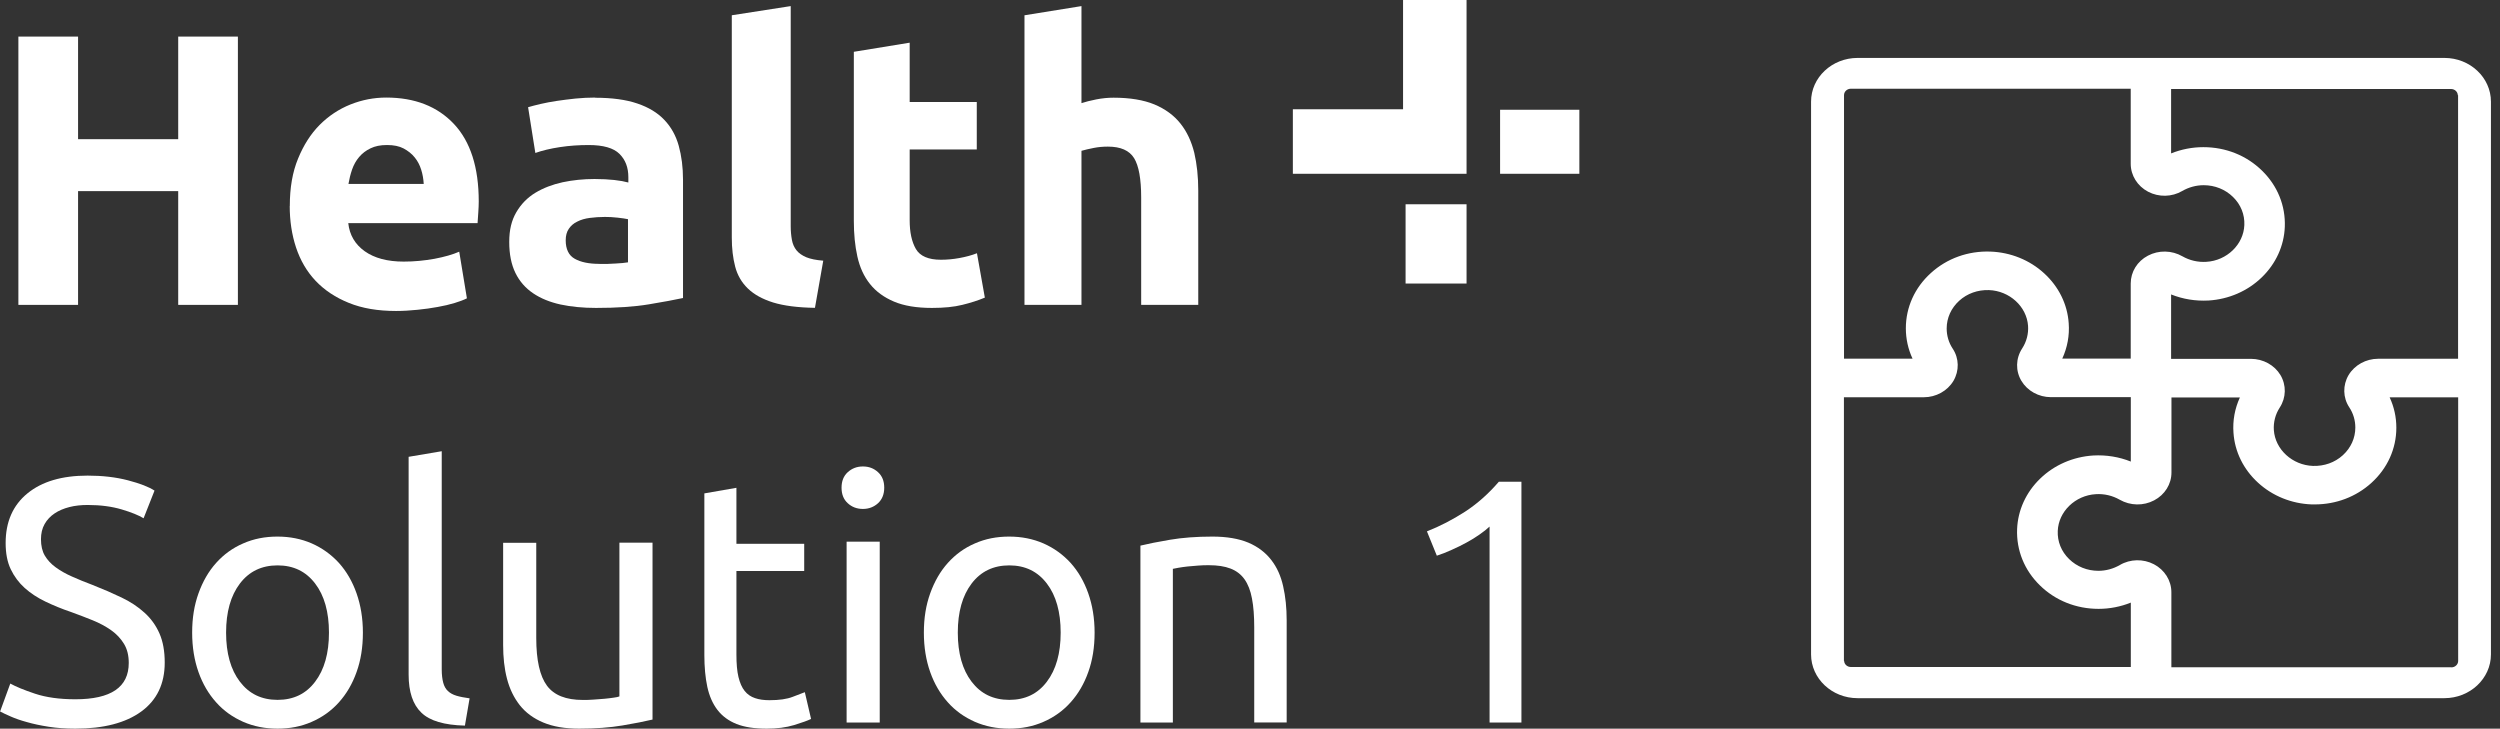 <svg width="820" height="239" viewBox="0 0 820 239" fill="none" xmlns="http://www.w3.org/2000/svg">
<rect x="0" y="0" width="820" height="239" fill="#333333" stroke="none"/>
<path d="M58.452 12H78.029V100H58.452V62.688H25.606V100H6.029V12H25.606V45.652H58.452V12Z" fill="white"/>
<path d="M95.058 67.492C95.058 61.587 95.947 56.427 97.755 52.043C99.563 47.629 101.904 43.93 104.838 40.977C107.743 38.054 111.151 35.788 114.944 34.267C118.768 32.746 122.65 32 126.681 32C136.046 32 143.455 34.893 148.878 40.649C154.302 46.406 157.029 54.906 157.029 66.09C157.029 67.194 156.969 68.387 156.88 69.699C156.791 71.011 156.703 72.175 156.643 73.189H114.233C114.648 77.066 116.456 80.138 119.627 82.405C122.828 84.671 127.066 85.805 132.43 85.805C135.868 85.805 139.217 85.477 142.536 84.88C145.826 84.254 148.523 83.478 150.627 82.554L153.146 97.854C152.139 98.361 150.805 98.868 149.145 99.375C147.486 99.882 145.589 100.33 143.544 100.688C141.499 101.075 139.276 101.374 136.935 101.612C134.594 101.851 132.252 102 129.911 102C123.954 102 118.797 101.135 114.411 99.346C110.025 97.586 106.379 95.14 103.505 92.098C100.6 89.026 98.496 85.358 97.103 81.182C95.71 76.977 95.029 72.413 95.029 67.552H95.088L95.058 67.492ZM138.98 60.304C138.891 58.724 138.624 57.143 138.15 55.651C137.676 54.13 136.965 52.788 136.016 51.625C135.068 50.432 133.823 49.478 132.4 48.702C130.919 47.927 129.14 47.569 126.947 47.569C124.754 47.569 123.035 47.927 121.553 48.642C120.042 49.358 118.797 50.313 117.79 51.506C116.782 52.699 116.011 54.071 115.478 55.622C114.944 57.173 114.559 58.753 114.292 60.334H139.009L138.98 60.304Z" fill="white"/>
<path d="M195.187 32.059C200.717 32.059 205.326 32.68 209.043 33.95C212.73 35.191 215.703 36.994 217.903 39.328C220.133 41.663 221.709 44.5 222.631 47.839C223.553 51.178 224.029 54.872 224.029 58.95V97.749C221.353 98.341 217.606 99.02 212.849 99.818C208.091 100.616 202.293 101 195.484 101C191.202 101 187.337 100.616 183.858 99.877C180.379 99.109 177.376 97.897 174.849 96.183C172.321 94.469 170.389 92.253 169.05 89.505C167.712 86.757 167.029 83.388 167.029 79.369C167.029 75.35 167.802 72.277 169.348 69.618C170.894 66.958 172.975 64.83 175.592 63.235C178.179 61.669 181.182 60.516 184.542 59.777C187.902 59.068 191.381 58.714 195.008 58.714C197.446 58.714 199.617 58.832 201.49 59.038C203.393 59.245 204.91 59.541 206.099 59.866V58.123C206.099 54.931 205.147 52.419 203.185 50.469C201.252 48.548 197.892 47.573 193.105 47.573C189.894 47.573 186.742 47.78 183.65 48.253C180.528 48.725 177.852 49.376 175.592 50.173L173.213 35.162C174.313 34.837 175.681 34.482 177.317 34.098C178.952 33.714 180.736 33.389 182.669 33.093C184.601 32.798 186.623 32.562 188.764 32.325C190.905 32.118 193.076 32 195.246 32L195.157 32.059H195.187ZM196.673 86.579C198.517 86.579 200.271 86.579 201.966 86.432C203.631 86.343 204.969 86.225 205.98 86.047V71.893C205.207 71.716 204.077 71.568 202.59 71.391C201.074 71.213 199.676 71.154 198.428 71.154C196.673 71.154 195.008 71.272 193.432 71.479C191.886 71.686 190.518 72.07 189.329 72.691C188.14 73.252 187.218 74.08 186.564 75.055C185.88 76.059 185.553 77.301 185.553 78.808C185.553 81.704 186.534 83.772 188.496 84.865C190.459 85.988 193.165 86.55 196.614 86.55L196.673 86.579Z" fill="white"/>
<path d="M267.268 100.97C261.654 100.881 257.084 100.286 253.587 99.215C250.09 98.115 247.329 96.597 245.274 94.604C243.249 92.641 241.869 90.261 241.133 87.435C240.397 84.609 240.029 81.456 240.029 77.946V5.005L259.354 2V74.168C259.354 75.834 259.507 77.38 259.752 78.719C259.998 80.058 260.519 81.188 261.256 82.11C261.992 83.032 263.065 83.776 264.446 84.371C265.826 84.936 267.697 85.323 270.029 85.501L267.299 101L267.268 100.97Z" fill="white"/>
<path d="M280.029 16.995L298.374 14V33.452H320.383V49.019H298.374V72.237C298.374 76.181 299.043 79.294 300.409 81.667C301.776 84.009 304.509 85.195 308.608 85.195C310.585 85.195 312.62 85.017 314.713 84.632C316.807 84.246 318.726 83.742 320.441 83.06L323.029 97.62C320.819 98.539 318.348 99.34 315.644 99.992C312.94 100.674 309.626 101 305.672 101C300.671 101 296.513 100.318 293.228 98.924C289.943 97.531 287.326 95.633 285.349 93.142C283.372 90.681 282.006 87.686 281.221 84.157C280.436 80.629 280.058 76.774 280.058 72.474V16.995H280.029Z" fill="white"/>
<path d="M336.029 100V5.013L354.722 2V33.831C355.968 33.414 357.6 32.996 359.558 32.608C361.517 32.22 363.446 32.041 365.256 32.041C370.596 32.041 375.077 32.787 378.638 34.249C382.198 35.741 385.047 37.829 387.183 40.514C389.32 43.199 390.803 46.421 391.723 50.12C392.583 53.819 393.029 57.936 393.029 62.501V100H374.306V64.768C374.306 58.712 373.534 54.416 371.991 51.88C370.418 49.344 367.57 48.091 363.386 48.091C361.725 48.091 360.122 48.24 358.668 48.539C357.185 48.837 355.879 49.136 354.722 49.464V100H336.029Z" fill="white"/>
<path d="M24.699 229.366C36.407 229.366 42.231 225.394 42.231 217.45C42.231 214.989 41.723 212.914 40.678 211.195C39.633 209.476 38.229 207.964 36.467 206.719C34.705 205.474 32.673 204.377 30.404 203.458C28.134 202.539 25.744 201.62 23.206 200.701C20.279 199.723 17.501 198.567 14.902 197.322C12.304 196.077 10.004 194.565 8.093 192.846C6.181 191.127 4.658 189.081 3.523 186.71C2.388 184.339 1.85 181.463 1.85 178.114C1.85 171.148 4.24 165.723 8.989 161.84C13.768 157.927 20.338 156 28.731 156C33.569 156 37.99 156.504 41.962 157.541C45.935 158.579 48.832 159.705 50.683 160.921L47.099 169.991C45.486 169.013 43.097 168.035 39.901 167.086C36.706 166.138 33.002 165.634 28.761 165.634C26.61 165.634 24.609 165.841 22.758 166.316C20.906 166.79 19.293 167.472 17.919 168.391C16.545 169.31 15.44 170.466 14.634 171.889C13.827 173.311 13.439 174.971 13.439 176.869C13.439 179.003 13.857 180.811 14.693 182.234C15.56 183.686 16.724 184.961 18.277 186.088C19.831 187.214 21.593 188.222 23.624 189.111C25.655 190.03 27.925 190.949 30.374 191.868C33.838 193.231 37.034 194.625 39.871 195.988C42.739 197.352 45.248 199.012 47.368 200.939C49.489 202.836 51.132 205.118 52.296 207.756C53.461 210.395 54.029 213.596 54.029 217.331C54.029 224.297 51.46 229.633 46.353 233.368C41.245 237.103 34.017 239 24.699 239C21.533 239 18.636 238.792 15.978 238.377C13.319 237.962 10.96 237.459 8.899 236.866C6.808 236.302 5.016 235.68 3.553 235.028C2.03 234.376 0.895 233.812 0.029 233.368L3.374 224.208C5.136 225.186 7.824 226.313 11.468 227.528C15.111 228.744 19.532 229.366 24.759 229.366H24.699Z" fill="white"/>
<path d="M119.029 207.5C119.029 212.282 118.346 216.585 116.951 220.441C115.586 224.296 113.657 227.583 111.164 230.363C108.671 233.142 105.704 235.264 102.261 236.759C98.819 238.283 95.079 239 91.014 239C86.948 239 83.209 238.253 79.766 236.759C76.324 235.234 73.356 233.142 70.893 230.363C68.4 227.583 66.471 224.296 65.106 220.441C63.741 216.585 63.029 212.282 63.029 207.5C63.029 202.718 63.711 198.504 65.106 194.619C66.501 190.734 68.4 187.417 70.893 184.637C73.386 181.858 76.353 179.706 79.766 178.241C83.209 176.717 86.948 176 91.014 176C95.079 176 98.819 176.747 102.261 178.241C105.704 179.766 108.642 181.888 111.164 184.637C113.657 187.417 115.586 190.734 116.951 194.619C118.316 198.504 119.029 202.778 119.029 207.5ZM107.9 207.5C107.9 200.746 106.386 195.336 103.359 191.391C100.332 187.417 96.237 185.444 91.043 185.444C85.85 185.444 81.725 187.417 78.698 191.391C75.671 195.366 74.157 200.746 74.157 207.5C74.157 214.254 75.671 219.664 78.698 223.609C81.725 227.583 85.82 229.556 91.043 229.556C96.266 229.556 100.362 227.583 103.359 223.609C106.386 219.634 107.9 214.254 107.9 207.5Z" fill="white"/>
<path d="M152.43 238C145.733 237.822 140.997 236.46 138.222 233.765C135.416 231.1 134.029 226.924 134.029 221.268V149.836L144.888 148V219.55C144.888 221.297 145.069 222.778 145.371 223.903C145.673 225.058 146.185 225.976 146.909 226.657C147.633 227.339 148.538 227.842 149.715 228.197C150.891 228.553 152.339 228.819 154.029 229.056L152.49 238H152.43Z" fill="white"/>
<path d="M213.968 236.029C211.464 236.623 208.205 237.277 204.102 237.96C200.029 238.643 195.292 239 189.951 239C185.274 239 181.382 238.317 178.184 236.98C174.985 235.642 172.421 233.741 170.49 231.304C168.559 228.838 167.171 225.986 166.296 222.628C165.421 219.301 165.029 215.586 165.029 211.546V178.03H175.891V209.258C175.891 216.537 177.067 221.737 179.391 224.887C181.714 228.036 185.636 229.581 191.158 229.581C192.335 229.581 193.511 229.581 194.779 229.462C196.016 229.373 197.192 229.284 198.279 229.195C199.365 229.076 200.36 228.987 201.235 228.838C202.11 228.719 202.774 228.601 203.166 228.422V178H214.029V235.999L213.968 236.029Z" fill="white"/>
<path d="M241.546 178.376H263.779V187.298H241.546V214.715C241.546 217.669 241.751 220.151 242.218 222.071C242.685 223.992 243.357 225.528 244.263 226.651C245.169 227.773 246.308 228.542 247.652 228.985C248.996 229.457 250.574 229.664 252.385 229.664C255.569 229.664 258.082 229.31 259.981 228.571C261.88 227.832 263.224 227.33 263.983 227.035L266.029 235.809C264.977 236.341 263.136 236.991 260.478 237.818C257.848 238.616 254.839 239 251.45 239C247.477 239 244.175 238.498 241.575 237.464C238.975 236.43 236.901 234.893 235.323 232.855C233.746 230.787 232.635 228.246 231.993 225.262C231.35 222.249 231.029 218.763 231.029 214.833V161.832L241.546 160V178.376Z" fill="white"/>
<path d="M283.029 166.931C281.098 166.931 279.408 166.311 278.05 165.042C276.692 163.803 276.029 162.12 276.029 159.966C276.029 157.811 276.692 156.129 278.05 154.889C279.408 153.649 281.037 153 283.029 153C285.02 153 286.619 153.62 288.007 154.889C289.365 156.129 290.029 157.811 290.029 159.966C290.029 162.12 289.335 163.803 288.007 165.042C286.649 166.282 284.99 166.931 283.029 166.931ZM288.55 237H277.688V177.675H288.55V237Z" fill="white"/>
<path d="M359.029 207.5C359.029 212.282 358.346 216.585 356.951 220.441C355.586 224.296 353.657 227.583 351.164 230.363C348.671 233.142 345.704 235.264 342.261 236.759C338.819 238.283 335.079 239 331.014 239C326.948 239 323.209 238.253 319.766 236.759C316.324 235.234 313.356 233.142 310.893 230.363C308.4 227.583 306.471 224.296 305.106 220.441C303.741 216.585 303.029 212.282 303.029 207.5C303.029 202.718 303.711 198.504 305.106 194.619C306.501 190.734 308.4 187.417 310.893 184.637C313.386 181.858 316.353 179.706 319.766 178.241C323.209 176.717 326.948 176 331.014 176C335.079 176 338.819 176.747 342.261 178.241C345.704 179.766 348.642 181.888 351.164 184.637C353.657 187.417 355.586 190.734 356.951 194.619C358.316 198.504 359.029 202.778 359.029 207.5ZM347.9 207.5C347.9 200.746 346.386 195.336 343.359 191.391C340.332 187.417 336.237 185.444 331.043 185.444C325.85 185.444 321.725 187.417 318.698 191.391C315.671 195.366 314.157 200.746 314.157 207.5C314.157 214.254 315.671 219.664 318.698 223.609C321.725 227.583 325.82 229.556 331.043 229.556C336.267 229.556 340.362 227.583 343.359 223.609C346.386 219.634 347.9 214.254 347.9 207.5Z" fill="white"/>
<path d="M374.029 178.971C376.482 178.377 379.703 177.723 383.753 177.04C387.772 176.357 392.442 176 397.674 176C402.403 176 406.334 176.683 409.467 177.991C412.6 179.328 415.083 181.229 416.945 183.636C418.836 186.043 420.137 188.955 420.876 192.312C421.644 195.67 422.029 199.384 422.029 203.454V236.97H411.388V205.742C411.388 202.088 411.152 198.938 410.649 196.323C410.176 193.738 409.349 191.629 408.196 189.995C407.043 188.39 405.536 187.231 403.615 186.489C401.694 185.746 399.329 185.389 396.551 185.389C395.398 185.389 394.245 185.389 393.004 185.508C391.792 185.597 390.61 185.686 389.516 185.805C388.423 185.954 387.418 186.043 386.561 186.221C385.703 186.399 385.053 186.489 384.699 186.578V237H374.058V179.001L374.029 178.971Z" fill="white"/>
<path d="M468.058 174.278C472.324 172.597 476.475 170.444 480.51 167.849C484.544 165.225 488.26 161.922 491.627 158H499.029V237H488.579V172.715C487.679 173.57 486.576 174.425 485.27 175.339C483.964 176.253 482.542 177.138 481.003 177.964C479.494 178.819 477.839 179.586 476.156 180.352C474.472 181.119 472.847 181.768 471.279 182.269L468.029 174.278H468.087H468.058Z" fill="white"/>
<path d="M424.029 35.838H460.204V0H481.029V57H424.058V35.838H424.029Z" fill="white"/>
<path d="M518.029 36H492.029V57H518.029V36Z" fill="white"/>
<path d="M481.029 67H461.029V93H481.029V67Z" fill="white"/>
<path d="M804.023 218.868H712.21V194.238C712.21 190.435 710.012 186.929 706.508 185.087C703.005 183.244 698.699 183.334 695.314 185.324C693.206 186.542 690.771 187.226 688.277 187.226C684.624 187.226 681.209 185.859 678.656 183.363C676.102 180.868 674.796 177.599 674.944 174.153C675.182 167.795 680.675 162.476 687.415 162.09C690.207 161.912 692.909 162.565 695.255 163.902C698.729 165.893 703.034 165.982 706.568 164.11C710.072 162.268 712.239 158.792 712.239 154.989V130.358H734.688C733.025 133.983 732.283 137.935 732.58 141.946C732.995 148.155 735.846 153.949 740.627 158.317C745.378 162.684 751.643 165.21 758.235 165.447H759.274C766.223 165.447 772.785 162.952 777.803 158.406C783.089 153.622 785.999 147.175 785.999 140.282C785.999 136.835 785.256 133.448 783.801 130.329H806.279V216.789C806.279 217.947 805.27 218.898 804.052 218.898L804.023 218.868ZM604.807 216.759V130.299H630.997C635.006 130.299 638.747 128.249 640.737 124.921C642.667 121.623 642.608 117.553 640.499 114.374C639.193 112.413 638.51 110.095 638.51 107.748C638.51 104.301 639.965 101.063 642.608 98.656C645.25 96.25 648.724 95.031 652.377 95.15C659.117 95.388 664.759 100.528 665.204 106.886C665.383 109.501 664.7 112.086 663.274 114.284C661.136 117.553 661.047 121.653 663.037 124.951C664.997 128.219 668.708 130.269 672.717 130.269H698.907V151.394C695.047 149.849 690.86 149.166 686.584 149.403C679.992 149.819 673.816 152.493 669.183 156.98C664.521 161.466 661.849 167.379 661.611 173.559C661.344 180.481 663.987 187.018 669.065 191.98C674.142 196.971 680.972 199.705 688.336 199.705C691.988 199.705 695.581 198.992 698.907 197.655V218.779H607.094C605.876 218.779 604.867 217.858 604.867 216.67V216.729L604.807 216.759ZM607.064 29.102H698.877V53.733C698.877 57.536 701.074 61.042 704.578 62.884C708.082 64.726 712.388 64.637 715.773 62.646C717.881 61.428 720.316 60.745 722.81 60.745C726.463 60.745 729.877 62.111 732.431 64.607C734.985 67.103 736.291 70.371 736.143 73.817C735.905 80.176 730.412 85.494 723.671 85.88C720.88 86.059 718.178 85.405 715.832 84.068C712.358 82.077 708.053 81.988 704.519 83.86C701.015 85.702 698.877 89.178 698.877 92.981V117.612H676.429C678.092 113.987 678.834 110.036 678.537 106.025C678.121 99.815 675.271 94.021 670.49 89.654C665.739 85.286 659.474 82.761 652.882 82.523C645.547 82.255 638.599 84.751 633.313 89.564C628.028 94.348 625.118 100.795 625.118 107.688C625.118 111.135 625.86 114.522 627.315 117.642H604.837V31.211C604.837 30.053 605.847 29.102 607.064 29.102ZM806.25 31.211V117.671H780.06C776.051 117.671 772.31 119.722 770.32 123.049C768.39 126.347 768.45 130.418 770.558 133.597C771.864 135.558 772.547 137.875 772.547 140.222C772.547 143.669 771.092 146.907 768.45 149.314C765.807 151.721 762.333 152.939 758.651 152.82C751.91 152.582 746.268 147.442 745.823 141.084C745.645 138.469 746.328 135.885 747.753 133.686C749.891 130.418 749.95 126.317 747.991 123.02C746.031 119.751 742.319 117.701 738.31 117.701H712.121V96.576C715.981 98.121 720.168 98.805 724.443 98.567C731.035 98.151 737.212 95.477 741.844 90.991C746.506 86.504 749.178 80.592 749.416 74.412C749.683 67.489 747.04 60.953 741.963 55.991C736.885 50.999 730.056 48.266 722.692 48.266C719.039 48.266 715.446 48.979 712.121 50.316V29.191H803.934C805.151 29.191 806.161 30.112 806.161 31.3V31.241L806.25 31.211ZM801.766 19H609.291C600.888 19 594.029 25.418 594.029 33.351V214.649C594.029 222.553 600.858 229 609.291 229H801.766C810.14 229 817.029 222.582 817.029 214.649V33.351C817.029 25.447 810.199 19 801.766 19Z" fill="white"/>
</svg>
